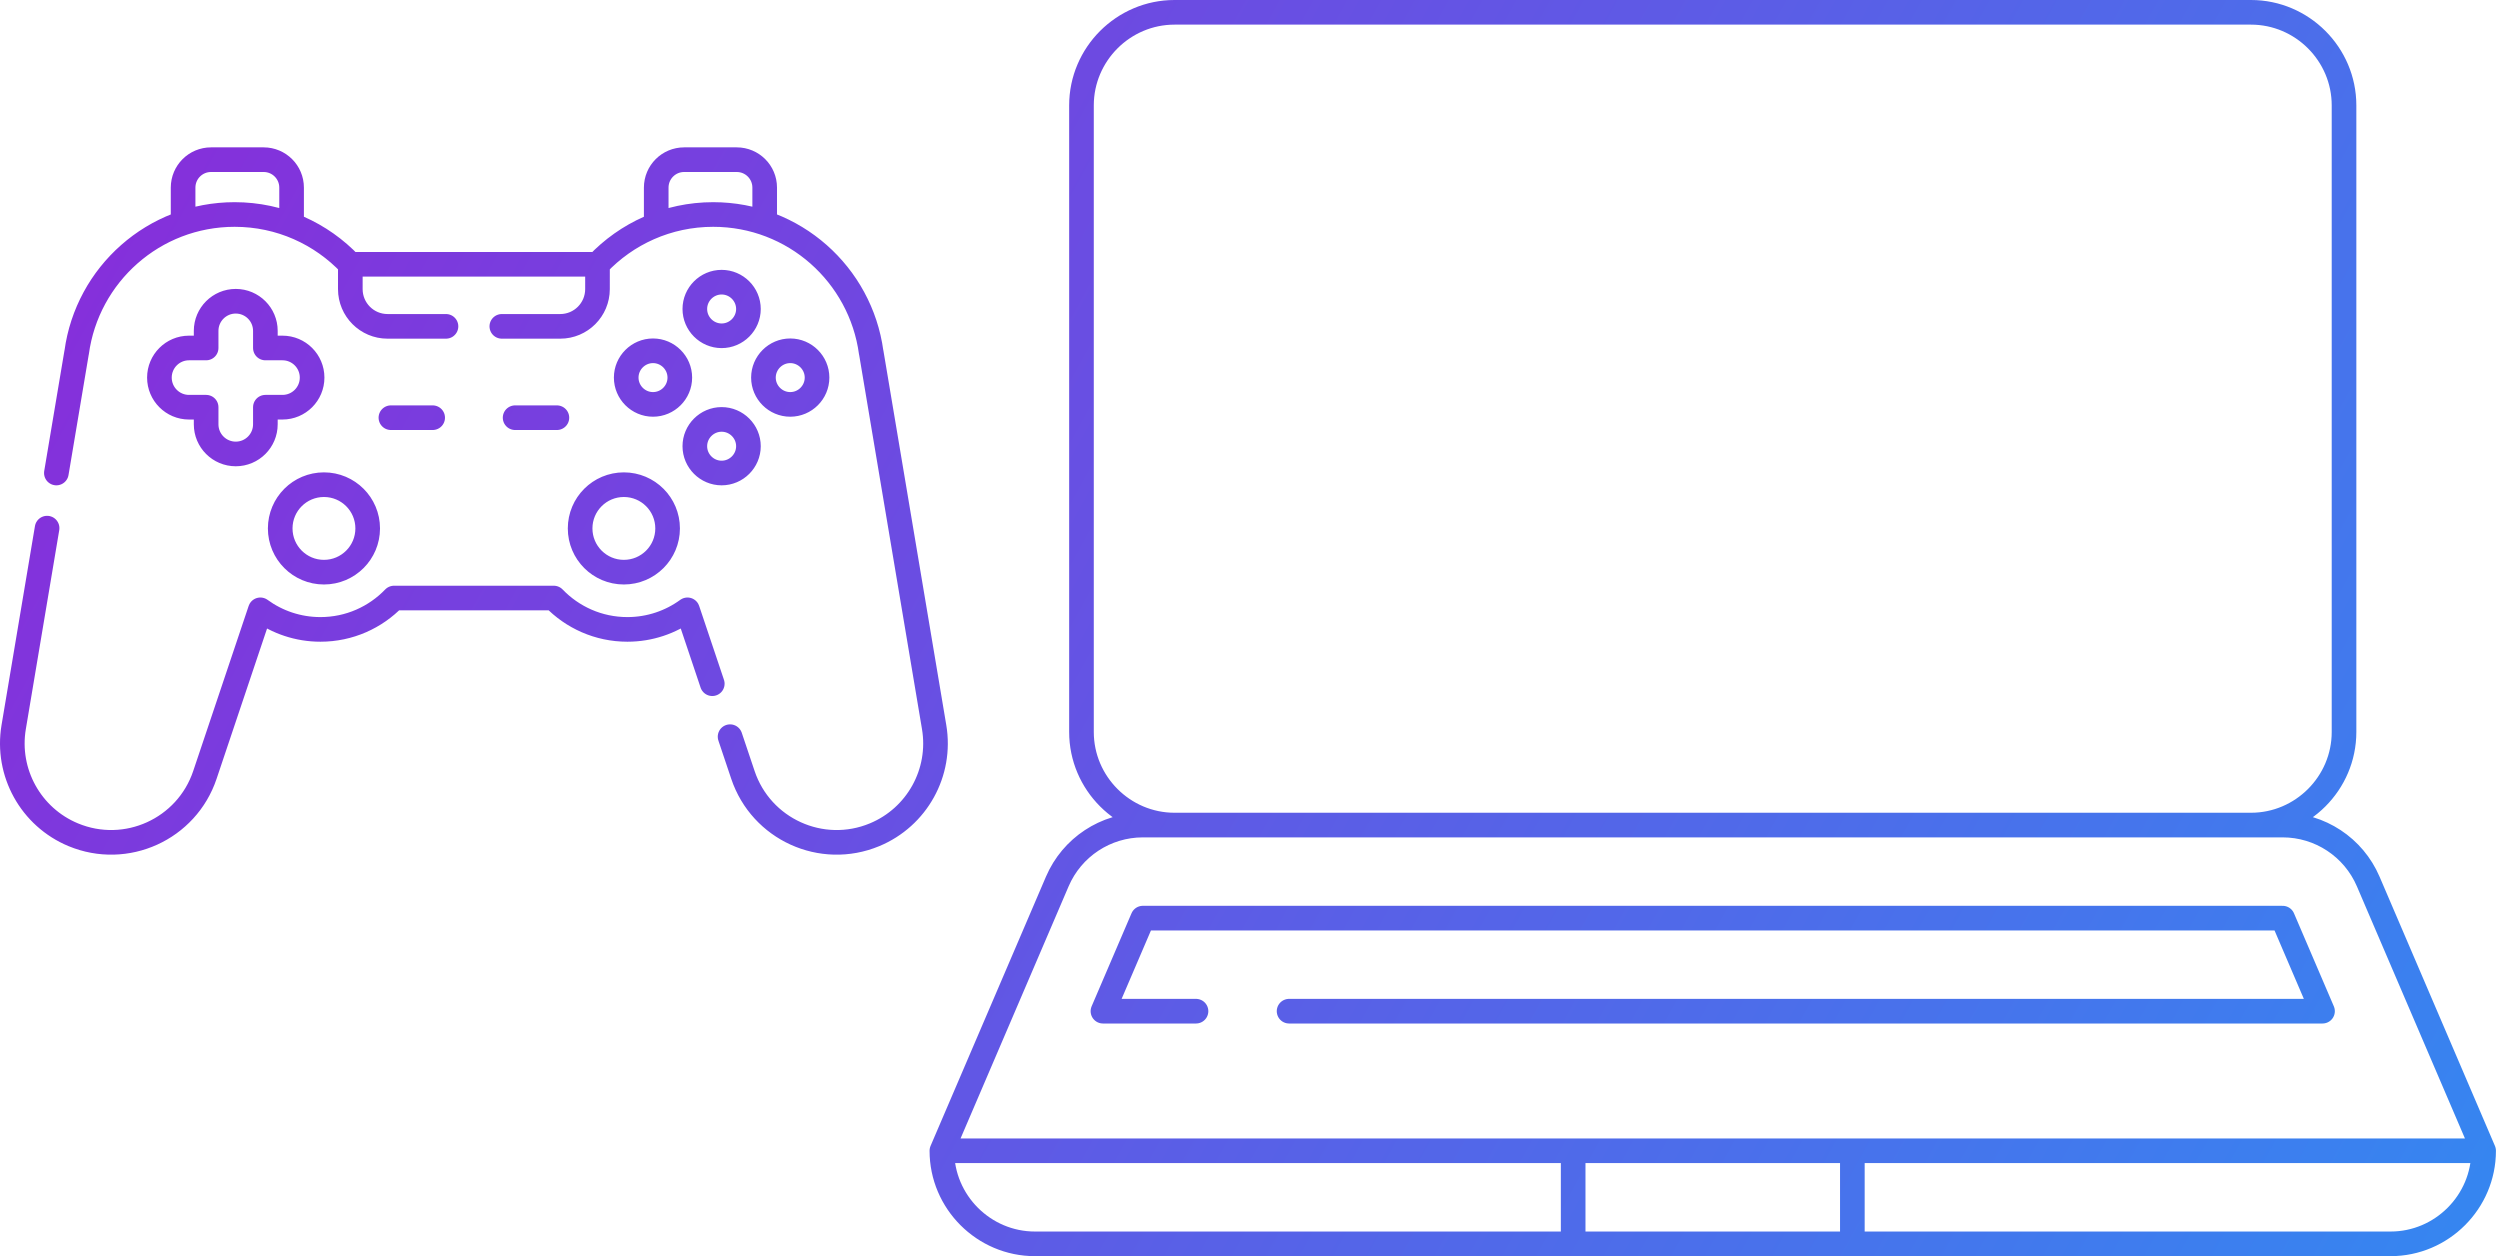 <?xml version="1.0" encoding="UTF-8"?> <svg xmlns="http://www.w3.org/2000/svg" width="203" height="102" viewBox="0 0 203 102" fill="none"><path d="M182.778 66.995C186.935 66.995 190.335 63.594 190.335 59.438V8.557C190.335 4.401 186.935 1 182.778 1H95.373C91.217 1 87.816 4.401 87.816 8.557V59.438C87.816 63.594 91.217 66.995 95.373 66.995M76.481 93.443L85.853 71.575C87.044 68.796 89.776 66.995 92.799 66.995H185.352C188.375 66.995 191.107 68.796 192.298 71.575L201.67 93.443M76.481 93.443C76.481 97.599 79.882 101 84.038 101H194.113C198.27 101 201.67 97.599 201.67 93.443M76.481 93.443H201.67M127.741 101V93.443M150.411 101V93.443M104.673 82.108H188.589L185.351 74.552H92.798L89.559 82.108H97.116M59.282 59.818L60.326 62.925C61.807 67.335 66.716 69.567 71.013 67.783C74.464 66.35 76.471 62.725 75.852 59.04L70.742 28.609L70.738 28.611C69.882 22.29 64.468 17.417 57.911 17.417C54.211 17.417 50.876 18.971 48.517 21.461M48.517 21.461H28.447M48.517 21.461L48.516 23.477C48.516 25.146 47.163 26.5 45.494 26.5H40.748M28.447 21.461C26.088 18.971 22.753 17.417 19.052 17.417C12.497 17.417 7.082 22.29 6.226 28.611L6.223 28.609L4.577 38.409M28.447 21.461L28.446 23.477C28.446 25.146 29.799 26.5 31.468 26.5H36.214M3.824 42.884L1.111 59.039C0.493 62.725 2.499 66.35 5.951 67.783C10.248 69.566 15.156 67.335 16.637 62.925L21.14 49.518C22.509 50.517 24.195 51.107 26.02 51.107C28.369 51.107 30.488 50.129 31.997 48.56H44.965C46.474 50.129 48.594 51.107 50.943 51.107C52.767 51.107 54.453 50.517 55.823 49.518L57.837 55.517M31.741 33.917H35.133M41.827 33.917H45.22M62.093 18.109V15.233C62.093 13.981 61.078 12.966 59.826 12.966H55.552C54.3 12.966 53.285 13.981 53.285 15.233V18.269M23.677 18.269V15.233C23.677 13.981 22.662 12.966 21.41 12.966H17.135C15.883 12.966 14.868 13.981 14.868 15.233V18.109M29.857 42.908C29.857 44.87 28.267 46.46 26.305 46.46C24.343 46.46 22.753 44.87 22.753 42.908C22.753 40.946 24.343 39.356 26.305 39.356C28.267 39.356 29.857 40.946 29.857 42.908ZM47.106 42.908C47.106 44.87 48.696 46.46 50.658 46.46C52.62 46.46 54.21 44.87 54.21 42.908C54.21 40.946 52.62 39.356 50.658 39.356C48.696 39.356 47.106 40.946 47.106 42.908ZM22.939 28.256H21.548V26.866C21.548 25.538 20.472 24.461 19.143 24.461C17.815 24.461 16.738 25.538 16.738 26.866V28.256H15.348C14.02 28.256 12.944 29.333 12.944 30.661C12.944 31.989 14.02 33.066 15.348 33.066H16.738V34.456C16.738 35.784 17.815 36.861 19.143 36.861C20.472 36.861 21.548 35.784 21.548 34.456V33.066H22.939C24.267 33.066 25.343 31.989 25.343 30.661C25.343 29.333 24.267 28.256 22.939 28.256ZM58.596 22.913C57.399 22.913 56.42 23.892 56.42 25.09C56.42 26.287 57.399 27.266 58.596 27.266C59.793 27.266 60.773 26.287 60.773 25.09C60.773 23.892 59.793 22.913 58.596 22.913ZM58.596 34.056C57.399 34.056 56.42 35.035 56.42 36.232C56.42 37.429 57.399 38.409 58.596 38.409C59.793 38.409 60.773 37.429 60.773 36.232C60.773 35.035 59.793 34.056 58.596 34.056ZM66.344 30.661C66.344 29.464 65.365 28.484 64.168 28.484C62.97 28.484 61.991 29.464 61.991 30.661C61.991 31.858 62.97 32.837 64.168 32.837C65.365 32.837 66.344 31.858 66.344 30.661ZM55.201 30.661C55.201 29.464 54.222 28.484 53.025 28.484C51.827 28.484 50.848 29.464 50.848 30.661C50.848 31.858 51.827 32.837 53.025 32.837C54.222 32.837 55.201 31.858 55.201 30.661Z" stroke="url(#paint0_linear_4548_1407)" stroke-width="2" stroke-miterlimit="10" stroke-linecap="round" stroke-linejoin="round"></path><defs><linearGradient id="paint0_linear_4548_1407" x1="336.395" y1="143.856" x2="-15.685" y2="-49.595" gradientUnits="userSpaceOnUse"><stop stop-color="#00C0FF"></stop><stop offset="1" stop-color="#9A19D5"></stop></linearGradient></defs></svg> 